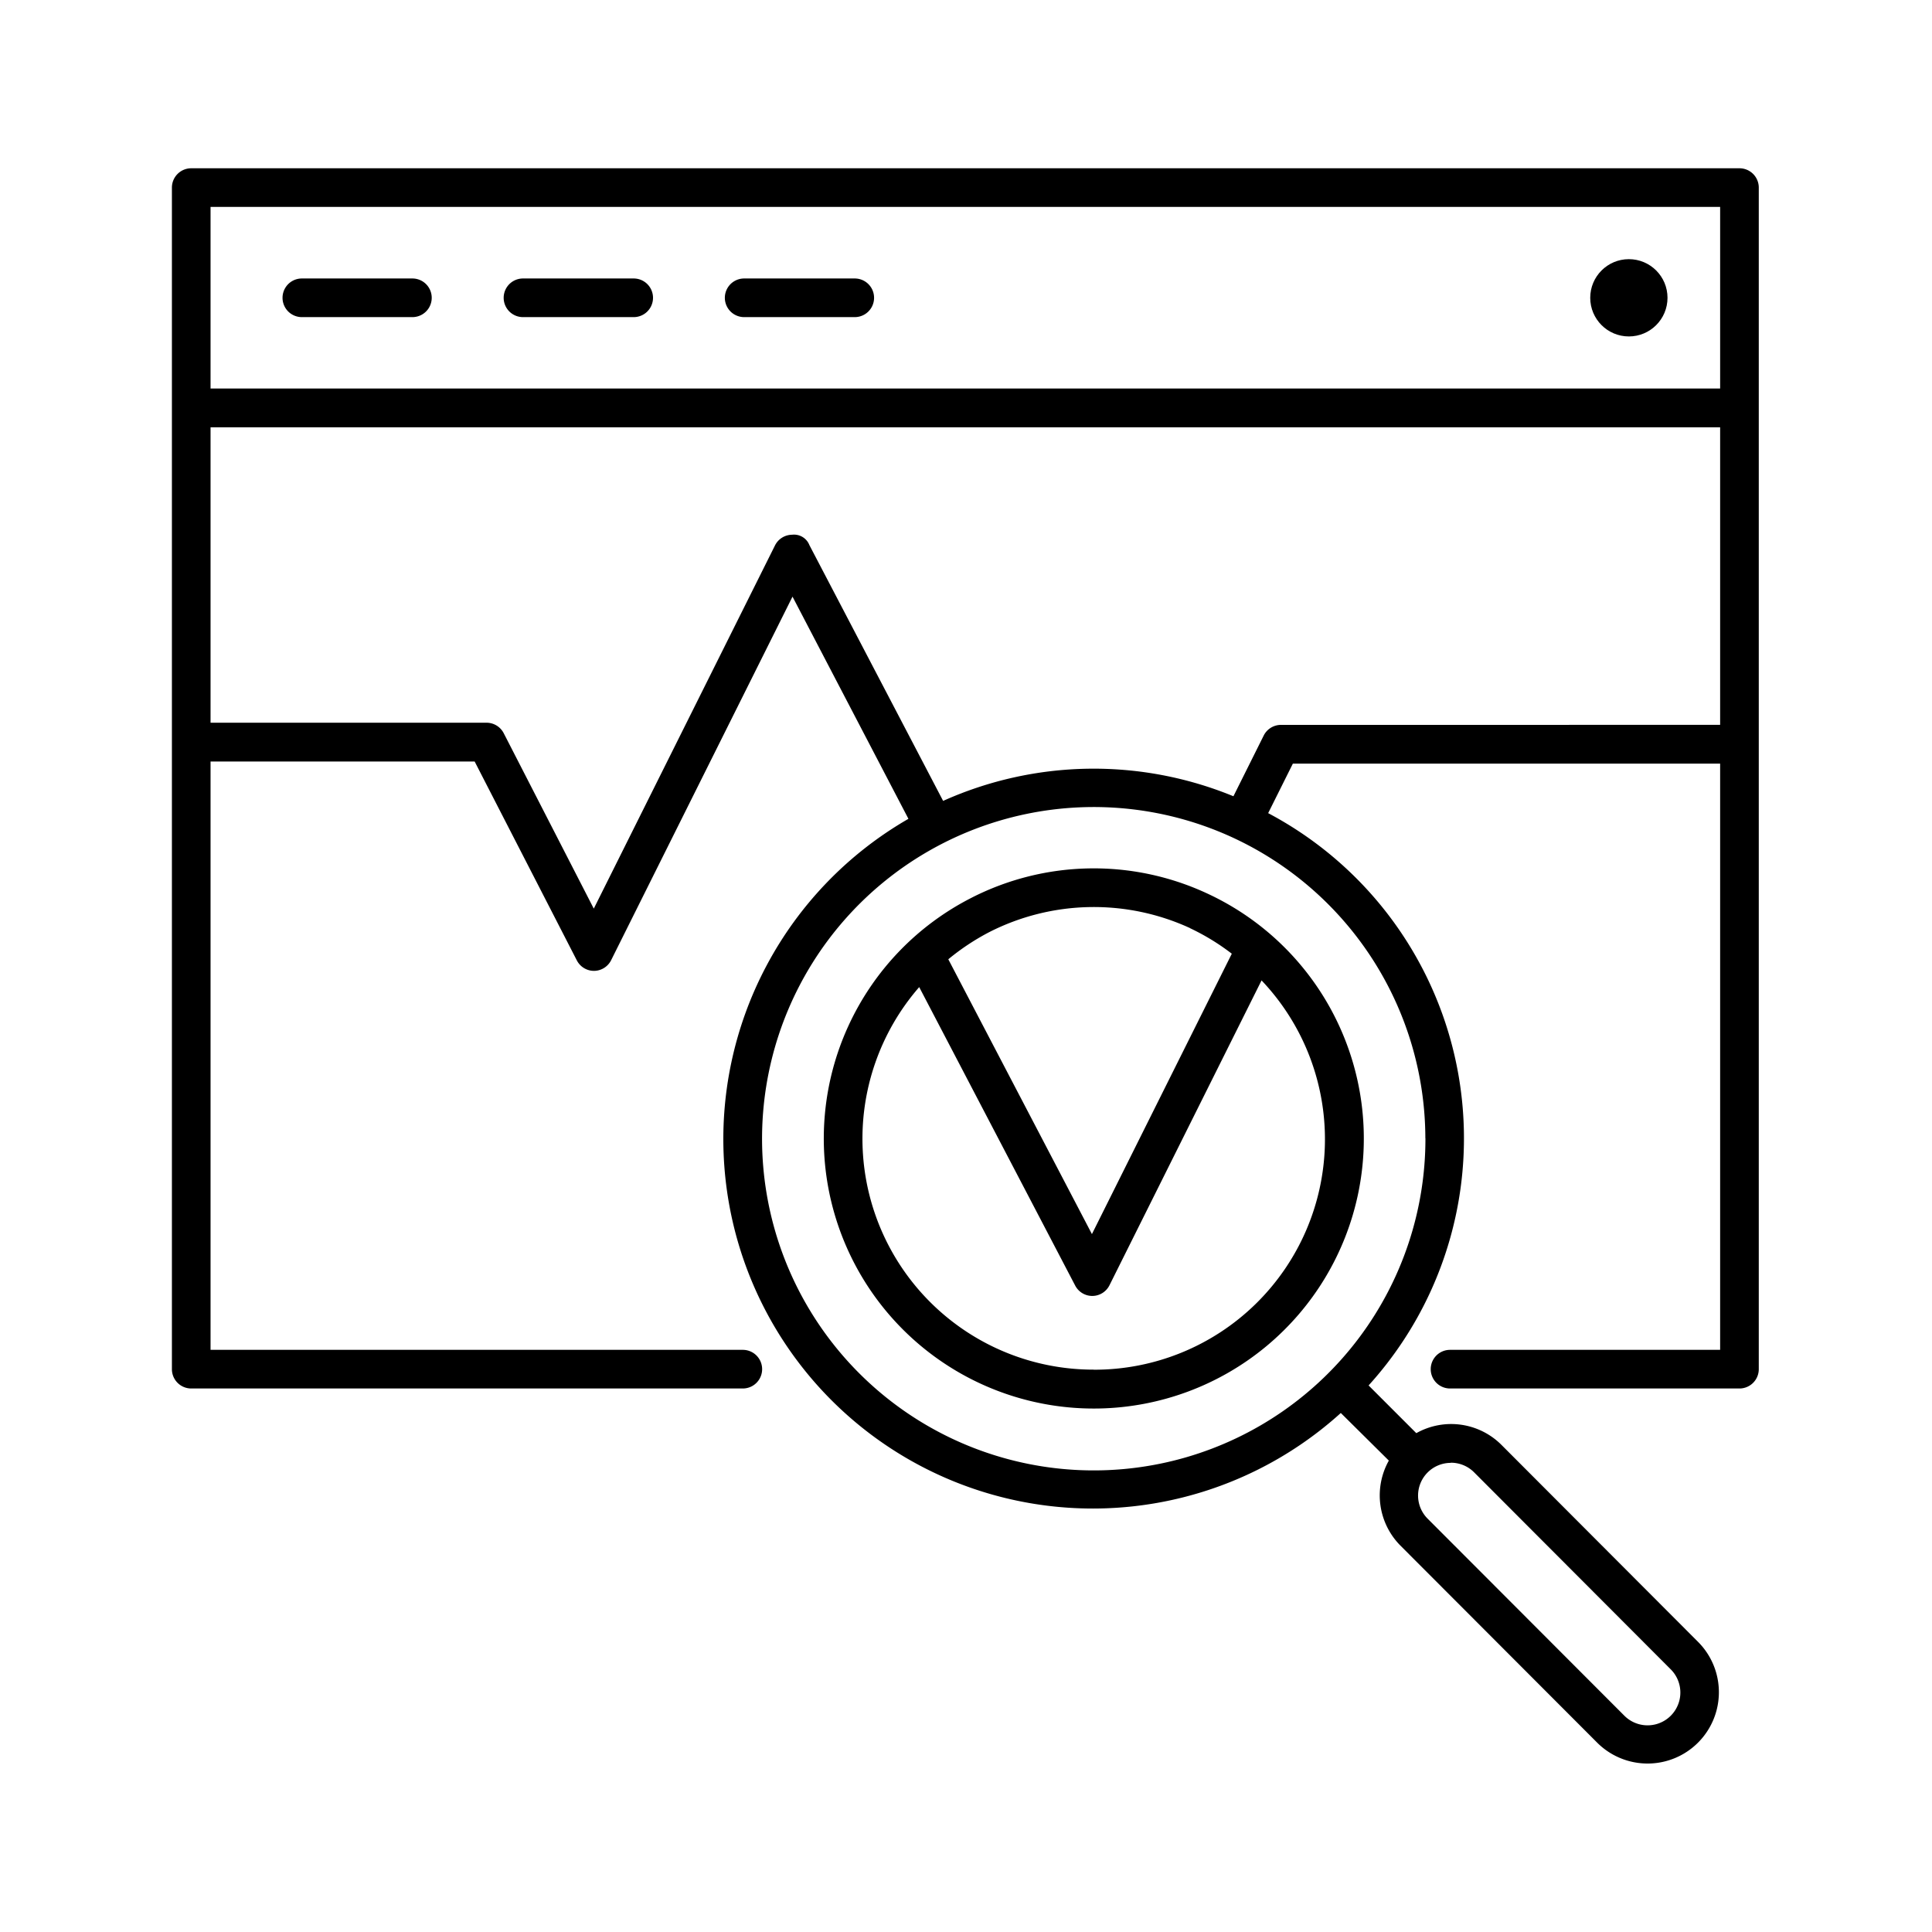 <svg viewBox="0 0 50 50" height="80" width="80" xmlns="http://www.w3.org/2000/svg">
  <path d="M45.017 4.355H4.949a.5.5 0 0 0-.5.5v30.579a.5.5 0 0 0 .5.5h14.275a.5.5 0 1 0 0-1H5.449V19.708h6.835l2.644 5.146a.5.5 0 0 0 .444.272.5.5 0 0 0 .444-.276l4.694-9.409 3 5.75A9.563 9.563 0 1 0 34.7 36.568l1.243 1.232a1.844 1.844 0 0 0 .3 2.2l5.092 5.1a1.845 1.845 0 1 0 2.609-2.61l-5.09-5.1a1.84 1.84 0 0 0-2.2-.3l-1.235-1.235a9.521 9.521 0 0 0-2.599-14.811l.639-1.281h11.058v15.171h-6.99a.5.5 0 0 0 0 1h7.49a.5.5 0 0 0 .5-.5V4.855a.5.5 0 0 0-.5-.5Zm-39.568 1h39.068v4.7H5.449Zm32.1 32.5a.846.846 0 0 1 .6.248l5.09 5.1a.845.845 0 1 1-1.2 1.2l-5.092-5.1a.846.846 0 0 1 .6-1.444Zm-.659-8.395a8.584 8.584 0 1 1-4.94-7.762 8.593 8.593 0 0 1 4.938 7.761Zm-3.739-10.7a.5.5 0 0 0-.447.277l-.783 1.57a9.52 9.52 0 0 0-7.513.12l-3.461-6.62a.427.427 0 0 0-.448-.268.5.5 0 0 0-.442.276l-4.69 9.4-2.331-4.54a.5.5 0 0 0-.444-.271H5.449v-7.645h39.068v7.7Z"></path>
  <path d="M10.673 7.207H7.812a.5.5 0 0 0 0 1h2.861a.5.5 0 0 0 0-1ZM16.4 7.207h-2.865a.5.5 0 1 0 0 1H16.4a.5.5 0 0 0 0-1ZM22.121 7.207h-2.862a.5.5 0 1 0 0 1h2.862a.5.5 0 1 0 0-1Z"></path>
  <circle r="1" cy="7.707" cx="42.155"></circle>
  <path d="M25.156 23.228a6.988 6.988 0 1 0 6.058-.118 6.957 6.957 0 0 0-6.061.119Zm5.639.792a5.907 5.907 0 0 1 1.084.662l-3.62 7.256-3.717-7.112a6.043 6.043 0 0 1 1.064-.705 5.963 5.963 0 0 1 5.194-.101Zm-2.489 11.426a5.976 5.976 0 0 1-4.517-9.9l4.037 7.725a.5.5 0 0 0 .444.268.5.5 0 0 0 .443-.276l3.936-7.89a5.966 5.966 0 0 1-4.347 10.075Z"></path>
</svg>

